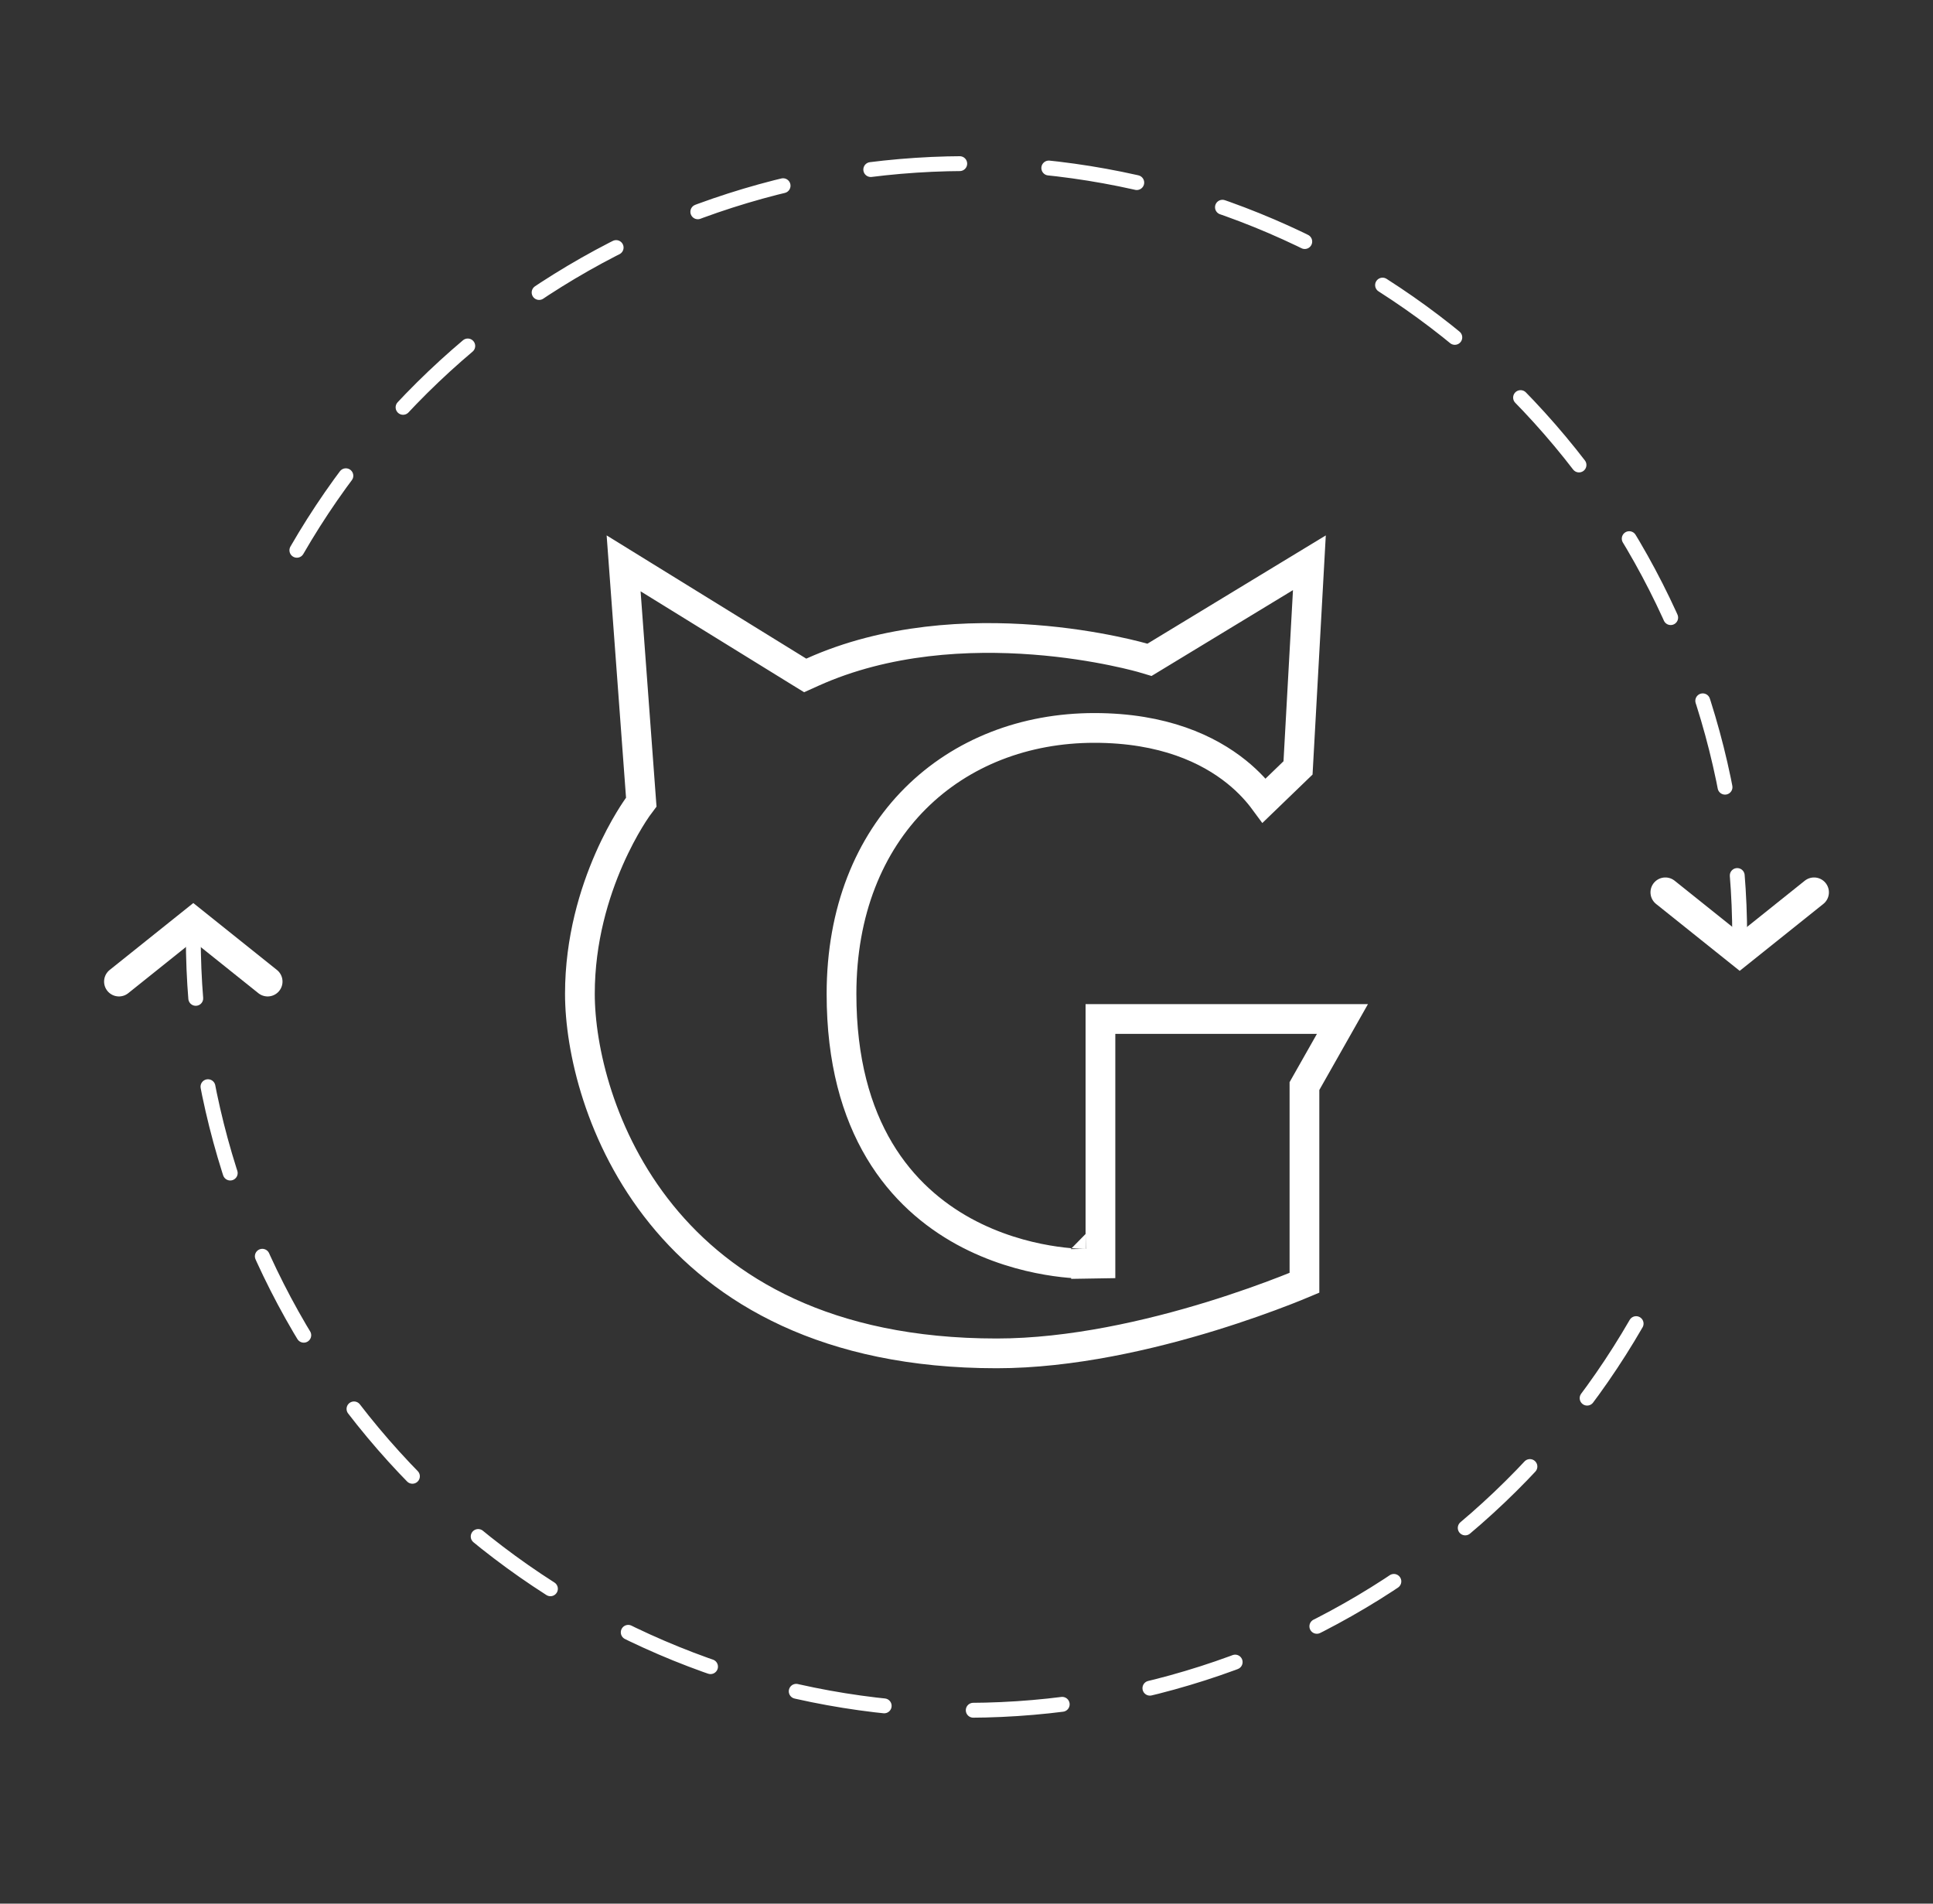 <svg width="65" height="64" viewBox="0 0 65 64" fill="none" xmlns="http://www.w3.org/2000/svg">
<rect x="0" y="0" width="65" height="64" fill="#333333" stroke="none"/>
<path d="M9.983 18.5C12.845 13.543 17.262 9.669 22.55 7.479C27.838 5.289 33.701 4.905 39.229 6.386C44.758 7.867 49.643 11.132 53.127 15.672C56.611 20.213 58.5 25.776 58.5 31.5" stroke="white" stroke-width="0.5" stroke-linecap="round" stroke-dasharray="3 3"/>
<path d="M56 30L58.5 32L61 30" stroke="white" stroke-linecap="round"/>
<path d="M55.017 44.5C52.155 49.457 47.738 53.331 42.45 55.521C37.162 57.711 31.299 58.095 25.771 56.614C20.242 55.133 15.357 51.868 11.873 47.328C8.389 42.787 6.5 37.224 6.5 31.5" stroke="white" stroke-width="0.5" stroke-linecap="round" stroke-dasharray="3 3"/>
<path d="M9 33L6.5 31L4 33" stroke="white" stroke-linecap="round"/>
<path d="M36.511 42.487C36.512 42.487 36.512 42.487 36.504 41.987L36.512 42.487L37.004 42.479V41.987V34.258H45.142L43.929 36.399L43.864 36.514V36.645V43.127C43.705 43.194 43.485 43.283 43.214 43.389C42.608 43.624 41.748 43.937 40.728 44.251C38.681 44.88 36.023 45.5 33.515 45.5C27.782 45.5 24.299 43.371 22.24 40.828C20.163 38.262 19.5 35.231 19.5 33.412C19.5 31.585 19.99 30.007 20.484 28.881C20.73 28.32 20.976 27.874 21.159 27.571C21.25 27.419 21.326 27.304 21.378 27.227C21.403 27.189 21.423 27.161 21.436 27.142L21.45 27.123L21.453 27.119L21.453 27.119L21.453 27.119L21.453 27.119L21.453 27.119L21.564 26.97L21.55 26.784L20.97 18.94L26.85 22.569L27.076 22.708L27.318 22.599C29.822 21.47 32.595 21.342 34.768 21.508C35.85 21.59 36.773 21.745 37.424 21.879C37.749 21.945 38.006 22.007 38.18 22.051C38.267 22.073 38.334 22.091 38.378 22.103L38.426 22.117L38.438 22.12L38.44 22.121L38.44 22.121L38.44 22.121L38.44 22.121L38.652 22.184L38.842 22.069L44.03 18.92L43.648 25.817L42.511 26.914C42.307 26.637 42.005 26.292 41.58 25.95C40.64 25.194 39.126 24.473 36.8 24.473C34.467 24.473 32.335 25.293 30.784 26.84C29.232 28.389 28.297 30.633 28.297 33.417C28.297 35.666 28.796 37.38 29.572 38.68C30.347 39.979 31.382 40.837 32.41 41.401C33.435 41.962 34.455 42.233 35.215 42.363C35.596 42.429 35.915 42.46 36.141 42.474C36.254 42.482 36.344 42.485 36.407 42.486C36.438 42.487 36.463 42.487 36.481 42.487L36.502 42.487L36.508 42.487L36.511 42.487L36.511 42.487Z" stroke="white"/>
</svg>
